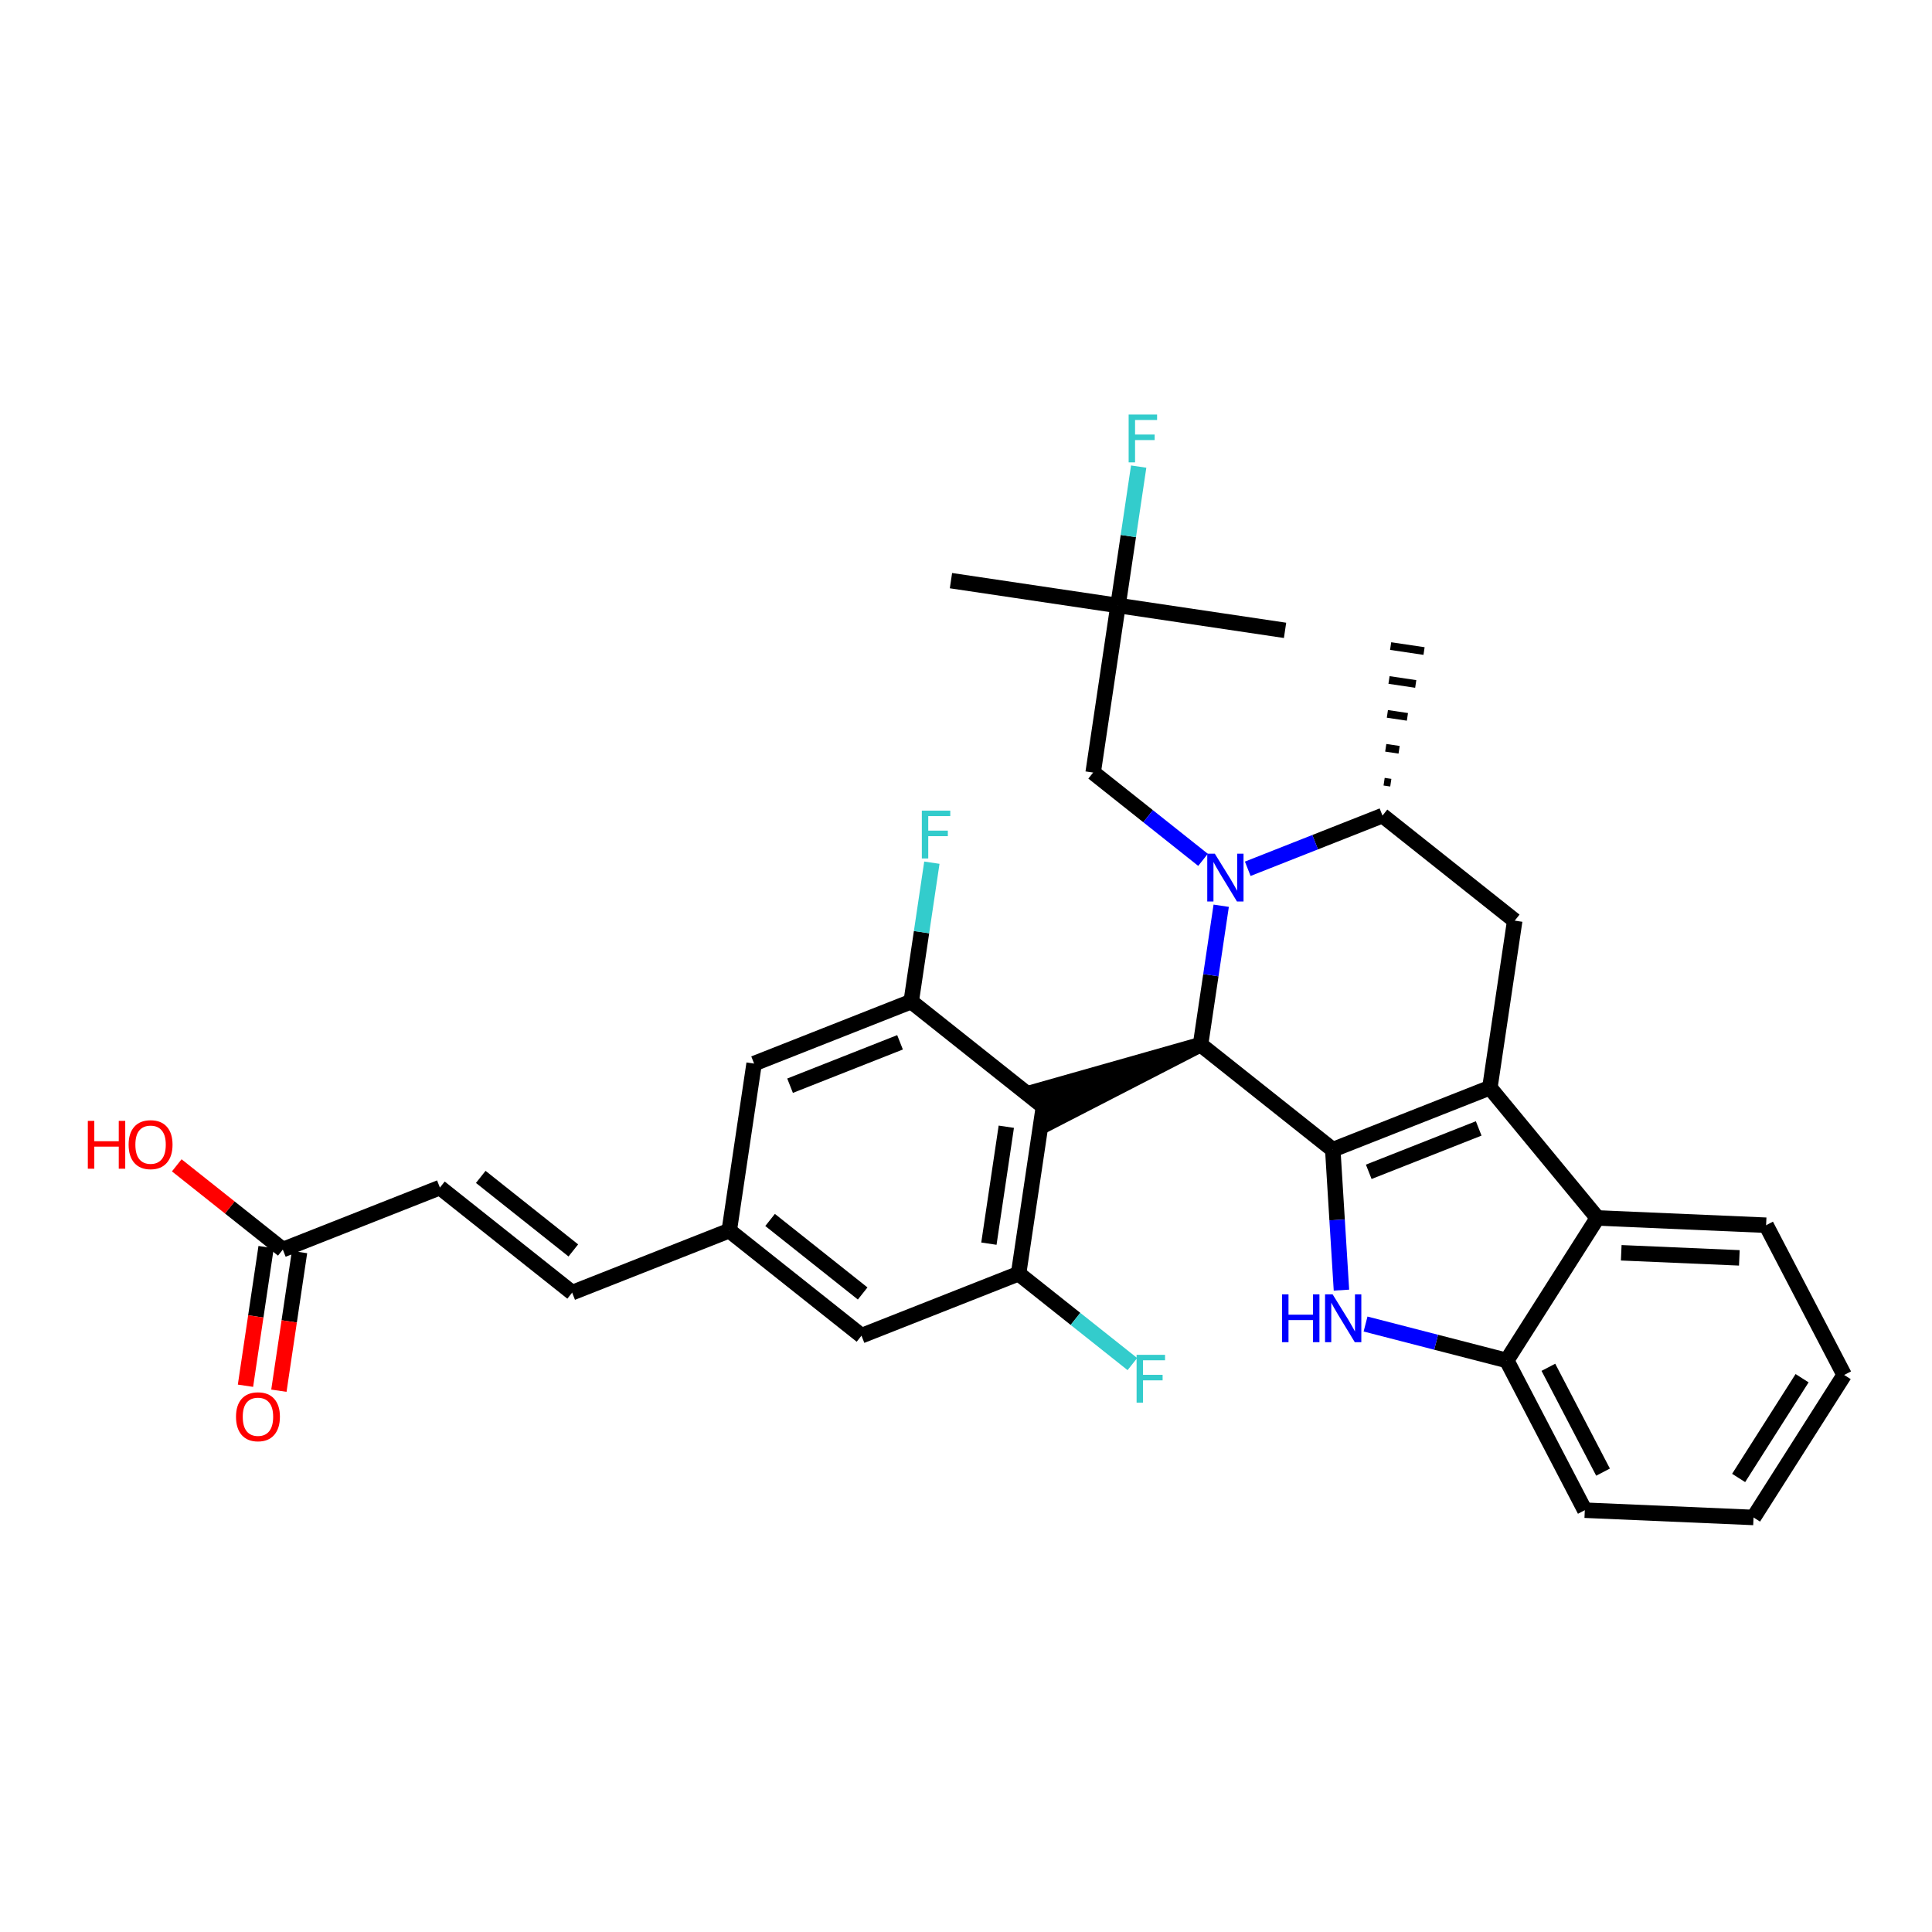 <?xml version='1.0' encoding='iso-8859-1'?>
<svg version='1.1' baseProfile='full'
              xmlns='http://www.w3.org/2000/svg'
                      xmlns:rdkit='http://www.rdkit.org/xml'
                      xmlns:xlink='http://www.w3.org/1999/xlink'
                  xml:space='preserve'
width='250px' height='250px' viewBox='0 0 250 250'>
<!-- END OF HEADER -->
<rect style='opacity:1.0;fill:#FFFFFF;stroke:none' width='250' height='250' x='0' y='0'> </rect>
<path class='bond-0 atom-13 atom-0' d='M 179.969,101.28 L 179.104,101.151' style='fill:none;fill-rule:evenodd;stroke:#000000;stroke-width:1.0px;stroke-linecap:butt;stroke-linejoin:miter;stroke-opacity:1' />
<path class='bond-0 atom-13 atom-0' d='M 181.044,97.021 L 179.315,96.764' style='fill:none;fill-rule:evenodd;stroke:#000000;stroke-width:1.0px;stroke-linecap:butt;stroke-linejoin:miter;stroke-opacity:1' />
<path class='bond-0 atom-13 atom-0' d='M 182.12,92.762 L 179.526,92.376' style='fill:none;fill-rule:evenodd;stroke:#000000;stroke-width:1.0px;stroke-linecap:butt;stroke-linejoin:miter;stroke-opacity:1' />
<path class='bond-0 atom-13 atom-0' d='M 183.195,88.503 L 179.737,87.989' style='fill:none;fill-rule:evenodd;stroke:#000000;stroke-width:1.0px;stroke-linecap:butt;stroke-linejoin:miter;stroke-opacity:1' />
<path class='bond-0 atom-13 atom-0' d='M 184.271,84.245 L 179.948,83.601' style='fill:none;fill-rule:evenodd;stroke:#000000;stroke-width:1.0px;stroke-linecap:butt;stroke-linejoin:miter;stroke-opacity:1' />
<path class='bond-1 atom-1 atom-24' d='M 166.285,81.568 L 144.67,78.352' style='fill:none;fill-rule:evenodd;stroke:#000000;stroke-width:2.0px;stroke-linecap:butt;stroke-linejoin:miter;stroke-opacity:1' />
<path class='bond-2 atom-2 atom-24' d='M 123.054,75.135 L 144.67,78.352' style='fill:none;fill-rule:evenodd;stroke:#000000;stroke-width:2.0px;stroke-linecap:butt;stroke-linejoin:miter;stroke-opacity:1' />
<path class='bond-3 atom-3 atom-4' d='M 238.636,177.92 L 226.906,196.359' style='fill:none;fill-rule:evenodd;stroke:#000000;stroke-width:2.0px;stroke-linecap:butt;stroke-linejoin:miter;stroke-opacity:1' />
<path class='bond-3 atom-3 atom-4' d='M 233.189,178.34 L 224.978,191.247' style='fill:none;fill-rule:evenodd;stroke:#000000;stroke-width:2.0px;stroke-linecap:butt;stroke-linejoin:miter;stroke-opacity:1' />
<path class='bond-4 atom-3 atom-5' d='M 238.636,177.92 L 228.533,158.542' style='fill:none;fill-rule:evenodd;stroke:#000000;stroke-width:2.0px;stroke-linecap:butt;stroke-linejoin:miter;stroke-opacity:1' />
<path class='bond-5 atom-4 atom-6' d='M 226.906,196.359 L 205.072,195.419' style='fill:none;fill-rule:evenodd;stroke:#000000;stroke-width:2.0px;stroke-linecap:butt;stroke-linejoin:miter;stroke-opacity:1' />
<path class='bond-6 atom-5 atom-15' d='M 228.533,158.542 L 206.699,157.602' style='fill:none;fill-rule:evenodd;stroke:#000000;stroke-width:2.0px;stroke-linecap:butt;stroke-linejoin:miter;stroke-opacity:1' />
<path class='bond-6 atom-5 atom-15' d='M 225.07,162.767 L 209.787,162.11' style='fill:none;fill-rule:evenodd;stroke:#000000;stroke-width:2.0px;stroke-linecap:butt;stroke-linejoin:miter;stroke-opacity:1' />
<path class='bond-7 atom-6 atom-19' d='M 205.072,195.419 L 194.969,176.041' style='fill:none;fill-rule:evenodd;stroke:#000000;stroke-width:2.0px;stroke-linecap:butt;stroke-linejoin:miter;stroke-opacity:1' />
<path class='bond-7 atom-6 atom-19' d='M 207.433,190.492 L 200.36,176.927' style='fill:none;fill-rule:evenodd;stroke:#000000;stroke-width:2.0px;stroke-linecap:butt;stroke-linejoin:miter;stroke-opacity:1' />
<path class='bond-8 atom-7 atom-8' d='M 74.036,167.266 L 56.924,153.673' style='fill:none;fill-rule:evenodd;stroke:#000000;stroke-width:2.0px;stroke-linecap:butt;stroke-linejoin:miter;stroke-opacity:1' />
<path class='bond-8 atom-7 atom-8' d='M 74.188,161.805 L 62.21,152.29' style='fill:none;fill-rule:evenodd;stroke:#000000;stroke-width:2.0px;stroke-linecap:butt;stroke-linejoin:miter;stroke-opacity:1' />
<path class='bond-9 atom-7 atom-14' d='M 74.036,167.266 L 94.364,159.244' style='fill:none;fill-rule:evenodd;stroke:#000000;stroke-width:2.0px;stroke-linecap:butt;stroke-linejoin:miter;stroke-opacity:1' />
<path class='bond-10 atom-8 atom-20' d='M 56.924,153.673 L 36.596,161.695' style='fill:none;fill-rule:evenodd;stroke:#000000;stroke-width:2.0px;stroke-linecap:butt;stroke-linejoin:miter;stroke-opacity:1' />
<path class='bond-11 atom-9 atom-13' d='M 196.005,119.132 L 178.893,105.539' style='fill:none;fill-rule:evenodd;stroke:#000000;stroke-width:2.0px;stroke-linecap:butt;stroke-linejoin:miter;stroke-opacity:1' />
<path class='bond-12 atom-9 atom-16' d='M 196.005,119.132 L 192.788,140.748' style='fill:none;fill-rule:evenodd;stroke:#000000;stroke-width:2.0px;stroke-linecap:butt;stroke-linejoin:miter;stroke-opacity:1' />
<path class='bond-13 atom-10 atom-14' d='M 111.476,172.837 L 94.364,159.244' style='fill:none;fill-rule:evenodd;stroke:#000000;stroke-width:2.0px;stroke-linecap:butt;stroke-linejoin:miter;stroke-opacity:1' />
<path class='bond-13 atom-10 atom-14' d='M 111.628,167.376 L 99.649,157.861' style='fill:none;fill-rule:evenodd;stroke:#000000;stroke-width:2.0px;stroke-linecap:butt;stroke-linejoin:miter;stroke-opacity:1' />
<path class='bond-14 atom-10 atom-17' d='M 111.476,172.837 L 131.804,164.815' style='fill:none;fill-rule:evenodd;stroke:#000000;stroke-width:2.0px;stroke-linecap:butt;stroke-linejoin:miter;stroke-opacity:1' />
<path class='bond-15 atom-11 atom-14' d='M 97.581,137.628 L 94.364,159.244' style='fill:none;fill-rule:evenodd;stroke:#000000;stroke-width:2.0px;stroke-linecap:butt;stroke-linejoin:miter;stroke-opacity:1' />
<path class='bond-16 atom-11 atom-18' d='M 97.581,137.628 L 117.909,129.606' style='fill:none;fill-rule:evenodd;stroke:#000000;stroke-width:2.0px;stroke-linecap:butt;stroke-linejoin:miter;stroke-opacity:1' />
<path class='bond-16 atom-11 atom-18' d='M 102.234,140.49 L 116.464,134.875' style='fill:none;fill-rule:evenodd;stroke:#000000;stroke-width:2.0px;stroke-linecap:butt;stroke-linejoin:miter;stroke-opacity:1' />
<path class='bond-17 atom-12 atom-24' d='M 141.453,99.968 L 144.67,78.352' style='fill:none;fill-rule:evenodd;stroke:#000000;stroke-width:2.0px;stroke-linecap:butt;stroke-linejoin:miter;stroke-opacity:1' />
<path class='bond-18 atom-12 atom-29' d='M 141.453,99.968 L 148.562,105.615' style='fill:none;fill-rule:evenodd;stroke:#000000;stroke-width:2.0px;stroke-linecap:butt;stroke-linejoin:miter;stroke-opacity:1' />
<path class='bond-18 atom-12 atom-29' d='M 148.562,105.615 L 155.671,111.263' style='fill:none;fill-rule:evenodd;stroke:#0000FF;stroke-width:2.0px;stroke-linecap:butt;stroke-linejoin:miter;stroke-opacity:1' />
<path class='bond-19 atom-13 atom-29' d='M 178.893,105.539 L 170.176,108.979' style='fill:none;fill-rule:evenodd;stroke:#000000;stroke-width:2.0px;stroke-linecap:butt;stroke-linejoin:miter;stroke-opacity:1' />
<path class='bond-19 atom-13 atom-29' d='M 170.176,108.979 L 161.458,112.419' style='fill:none;fill-rule:evenodd;stroke:#0000FF;stroke-width:2.0px;stroke-linecap:butt;stroke-linejoin:miter;stroke-opacity:1' />
<path class='bond-20 atom-15 atom-16' d='M 206.699,157.602 L 192.788,140.748' style='fill:none;fill-rule:evenodd;stroke:#000000;stroke-width:2.0px;stroke-linecap:butt;stroke-linejoin:miter;stroke-opacity:1' />
<path class='bond-21 atom-15 atom-19' d='M 206.699,157.602 L 194.969,176.041' style='fill:none;fill-rule:evenodd;stroke:#000000;stroke-width:2.0px;stroke-linecap:butt;stroke-linejoin:miter;stroke-opacity:1' />
<path class='bond-22 atom-16 atom-22' d='M 192.788,140.748 L 172.46,148.77' style='fill:none;fill-rule:evenodd;stroke:#000000;stroke-width:2.0px;stroke-linecap:butt;stroke-linejoin:miter;stroke-opacity:1' />
<path class='bond-22 atom-16 atom-22' d='M 191.343,146.017 L 177.114,151.633' style='fill:none;fill-rule:evenodd;stroke:#000000;stroke-width:2.0px;stroke-linecap:butt;stroke-linejoin:miter;stroke-opacity:1' />
<path class='bond-23 atom-17 atom-21' d='M 131.804,164.815 L 135.02,143.199' style='fill:none;fill-rule:evenodd;stroke:#000000;stroke-width:2.0px;stroke-linecap:butt;stroke-linejoin:miter;stroke-opacity:1' />
<path class='bond-23 atom-17 atom-21' d='M 127.963,160.929 L 130.215,145.798' style='fill:none;fill-rule:evenodd;stroke:#000000;stroke-width:2.0px;stroke-linecap:butt;stroke-linejoin:miter;stroke-opacity:1' />
<path class='bond-24 atom-17 atom-25' d='M 131.804,164.815 L 139.166,170.664' style='fill:none;fill-rule:evenodd;stroke:#000000;stroke-width:2.0px;stroke-linecap:butt;stroke-linejoin:miter;stroke-opacity:1' />
<path class='bond-24 atom-17 atom-25' d='M 139.166,170.664 L 146.529,176.513' style='fill:none;fill-rule:evenodd;stroke:#33CCCC;stroke-width:2.0px;stroke-linecap:butt;stroke-linejoin:miter;stroke-opacity:1' />
<path class='bond-25 atom-18 atom-21' d='M 117.909,129.606 L 135.02,143.199' style='fill:none;fill-rule:evenodd;stroke:#000000;stroke-width:2.0px;stroke-linecap:butt;stroke-linejoin:miter;stroke-opacity:1' />
<path class='bond-26 atom-18 atom-26' d='M 117.909,129.606 L 119.246,120.618' style='fill:none;fill-rule:evenodd;stroke:#000000;stroke-width:2.0px;stroke-linecap:butt;stroke-linejoin:miter;stroke-opacity:1' />
<path class='bond-26 atom-18 atom-26' d='M 119.246,120.618 L 120.583,111.631' style='fill:none;fill-rule:evenodd;stroke:#33CCCC;stroke-width:2.0px;stroke-linecap:butt;stroke-linejoin:miter;stroke-opacity:1' />
<path class='bond-27 atom-19 atom-28' d='M 194.969,176.041 L 185.835,173.685' style='fill:none;fill-rule:evenodd;stroke:#000000;stroke-width:2.0px;stroke-linecap:butt;stroke-linejoin:miter;stroke-opacity:1' />
<path class='bond-27 atom-19 atom-28' d='M 185.835,173.685 L 176.701,171.329' style='fill:none;fill-rule:evenodd;stroke:#0000FF;stroke-width:2.0px;stroke-linecap:butt;stroke-linejoin:miter;stroke-opacity:1' />
<path class='bond-28 atom-20 atom-30' d='M 34.435,161.374 L 33.1,170.344' style='fill:none;fill-rule:evenodd;stroke:#000000;stroke-width:2.0px;stroke-linecap:butt;stroke-linejoin:miter;stroke-opacity:1' />
<path class='bond-28 atom-20 atom-30' d='M 33.1,170.344 L 31.765,179.314' style='fill:none;fill-rule:evenodd;stroke:#FF0000;stroke-width:2.0px;stroke-linecap:butt;stroke-linejoin:miter;stroke-opacity:1' />
<path class='bond-28 atom-20 atom-30' d='M 38.758,162.017 L 37.423,170.987' style='fill:none;fill-rule:evenodd;stroke:#000000;stroke-width:2.0px;stroke-linecap:butt;stroke-linejoin:miter;stroke-opacity:1' />
<path class='bond-28 atom-20 atom-30' d='M 37.423,170.987 L 36.088,179.957' style='fill:none;fill-rule:evenodd;stroke:#FF0000;stroke-width:2.0px;stroke-linecap:butt;stroke-linejoin:miter;stroke-opacity:1' />
<path class='bond-29 atom-20 atom-31' d='M 36.596,161.695 L 29.734,156.244' style='fill:none;fill-rule:evenodd;stroke:#000000;stroke-width:2.0px;stroke-linecap:butt;stroke-linejoin:miter;stroke-opacity:1' />
<path class='bond-29 atom-20 atom-31' d='M 29.734,156.244 L 22.872,150.793' style='fill:none;fill-rule:evenodd;stroke:#FF0000;stroke-width:2.0px;stroke-linecap:butt;stroke-linejoin:miter;stroke-opacity:1' />
<path class='bond-30 atom-23 atom-21' d='M 155.348,135.177 L 134.218,141.166 L 135.822,145.232 Z' style='fill:#000000;fill-rule:evenodd;fill-opacity:1;stroke:#000000;stroke-width:2.0px;stroke-linecap:butt;stroke-linejoin:miter;stroke-opacity:1;' />
<path class='bond-31 atom-22 atom-23' d='M 172.46,148.77 L 155.348,135.177' style='fill:none;fill-rule:evenodd;stroke:#000000;stroke-width:2.0px;stroke-linecap:butt;stroke-linejoin:miter;stroke-opacity:1' />
<path class='bond-32 atom-22 atom-28' d='M 172.46,148.77 L 173.021,157.856' style='fill:none;fill-rule:evenodd;stroke:#000000;stroke-width:2.0px;stroke-linecap:butt;stroke-linejoin:miter;stroke-opacity:1' />
<path class='bond-32 atom-22 atom-28' d='M 173.021,157.856 L 173.583,166.942' style='fill:none;fill-rule:evenodd;stroke:#0000FF;stroke-width:2.0px;stroke-linecap:butt;stroke-linejoin:miter;stroke-opacity:1' />
<path class='bond-33 atom-23 atom-29' d='M 155.348,135.177 L 156.686,126.189' style='fill:none;fill-rule:evenodd;stroke:#000000;stroke-width:2.0px;stroke-linecap:butt;stroke-linejoin:miter;stroke-opacity:1' />
<path class='bond-33 atom-23 atom-29' d='M 156.686,126.189 L 158.023,117.202' style='fill:none;fill-rule:evenodd;stroke:#0000FF;stroke-width:2.0px;stroke-linecap:butt;stroke-linejoin:miter;stroke-opacity:1' />
<path class='bond-34 atom-24 atom-27' d='M 144.67,78.352 L 146.007,69.364' style='fill:none;fill-rule:evenodd;stroke:#000000;stroke-width:2.0px;stroke-linecap:butt;stroke-linejoin:miter;stroke-opacity:1' />
<path class='bond-34 atom-24 atom-27' d='M 146.007,69.364 L 147.344,60.377' style='fill:none;fill-rule:evenodd;stroke:#33CCCC;stroke-width:2.0px;stroke-linecap:butt;stroke-linejoin:miter;stroke-opacity:1' />
<path  class='atom-25' d='M 147.075 175.314
L 150.755 175.314
L 150.755 176.022
L 147.906 176.022
L 147.906 177.902
L 150.441 177.902
L 150.441 178.618
L 147.906 178.618
L 147.906 181.503
L 147.075 181.503
L 147.075 175.314
' fill='#33CCCC'/>
<path  class='atom-26' d='M 119.285 104.895
L 122.965 104.895
L 122.965 105.604
L 120.115 105.604
L 120.115 107.483
L 122.65 107.483
L 122.65 108.2
L 120.115 108.2
L 120.115 111.084
L 119.285 111.084
L 119.285 104.895
' fill='#33CCCC'/>
<path  class='atom-27' d='M 146.046 53.641
L 149.726 53.641
L 149.726 54.349
L 146.876 54.349
L 146.876 56.229
L 149.412 56.229
L 149.412 56.946
L 146.876 56.946
L 146.876 59.83
L 146.046 59.83
L 146.046 53.641
' fill='#33CCCC'/>
<path  class='atom-28' d='M 165.892 167.488
L 166.732 167.488
L 166.732 170.119
L 169.896 170.119
L 169.896 167.488
L 170.735 167.488
L 170.735 173.677
L 169.896 173.677
L 169.896 170.819
L 166.732 170.819
L 166.732 173.677
L 165.892 173.677
L 165.892 167.488
' fill='#0000FF'/>
<path  class='atom-28' d='M 172.44 167.488
L 174.468 170.766
Q 174.669 171.09, 174.992 171.675
Q 175.316 172.261, 175.333 172.296
L 175.333 167.488
L 176.155 167.488
L 176.155 173.677
L 175.307 173.677
L 173.13 170.093
Q 172.877 169.674, 172.606 169.193
Q 172.344 168.712, 172.265 168.563
L 172.265 173.677
L 171.461 173.677
L 171.461 167.488
L 172.44 167.488
' fill='#0000FF'/>
<path  class='atom-29' d='M 157.197 110.467
L 159.225 113.745
Q 159.426 114.068, 159.749 114.654
Q 160.073 115.239, 160.09 115.274
L 160.09 110.467
L 160.912 110.467
L 160.912 116.656
L 160.064 116.656
L 157.887 113.072
Q 157.634 112.652, 157.363 112.171
Q 157.101 111.69, 157.022 111.542
L 157.022 116.656
L 156.218 116.656
L 156.218 110.467
L 157.197 110.467
' fill='#0000FF'/>
<path  class='atom-30' d='M 30.539 183.329
Q 30.539 181.842, 31.273 181.012
Q 32.007 180.182, 33.38 180.182
Q 34.752 180.182, 35.486 181.012
Q 36.221 181.842, 36.221 183.329
Q 36.221 184.832, 35.478 185.689
Q 34.735 186.537, 33.38 186.537
Q 32.016 186.537, 31.273 185.689
Q 30.539 184.841, 30.539 183.329
M 33.38 185.837
Q 34.324 185.837, 34.831 185.208
Q 35.346 184.57, 35.346 183.329
Q 35.346 182.113, 34.831 181.502
Q 34.324 180.881, 33.38 180.881
Q 32.436 180.881, 31.92 181.493
Q 31.413 182.105, 31.413 183.329
Q 31.413 184.579, 31.92 185.208
Q 32.436 185.837, 33.38 185.837
' fill='#FF0000'/>
<path  class='atom-31' d='M 11.364 145.042
L 12.203 145.042
L 12.203 147.673
L 15.367 147.673
L 15.367 145.042
L 16.206 145.042
L 16.206 151.231
L 15.367 151.231
L 15.367 148.373
L 12.203 148.373
L 12.203 151.231
L 11.364 151.231
L 11.364 145.042
' fill='#FF0000'/>
<path  class='atom-31' d='M 16.643 148.119
Q 16.643 146.633, 17.378 145.803
Q 18.112 144.972, 19.485 144.972
Q 20.857 144.972, 21.591 145.803
Q 22.326 146.633, 22.326 148.119
Q 22.326 149.623, 21.582 150.479
Q 20.84 151.327, 19.485 151.327
Q 18.121 151.327, 17.378 150.479
Q 16.643 149.632, 16.643 148.119
M 19.485 150.628
Q 20.429 150.628, 20.936 149.999
Q 21.451 149.361, 21.451 148.119
Q 21.451 146.904, 20.936 146.292
Q 20.429 145.672, 19.485 145.672
Q 18.54 145.672, 18.025 146.284
Q 17.518 146.895, 17.518 148.119
Q 17.518 149.369, 18.025 149.999
Q 18.54 150.628, 19.485 150.628
' fill='#FF0000'/>
</svg>
